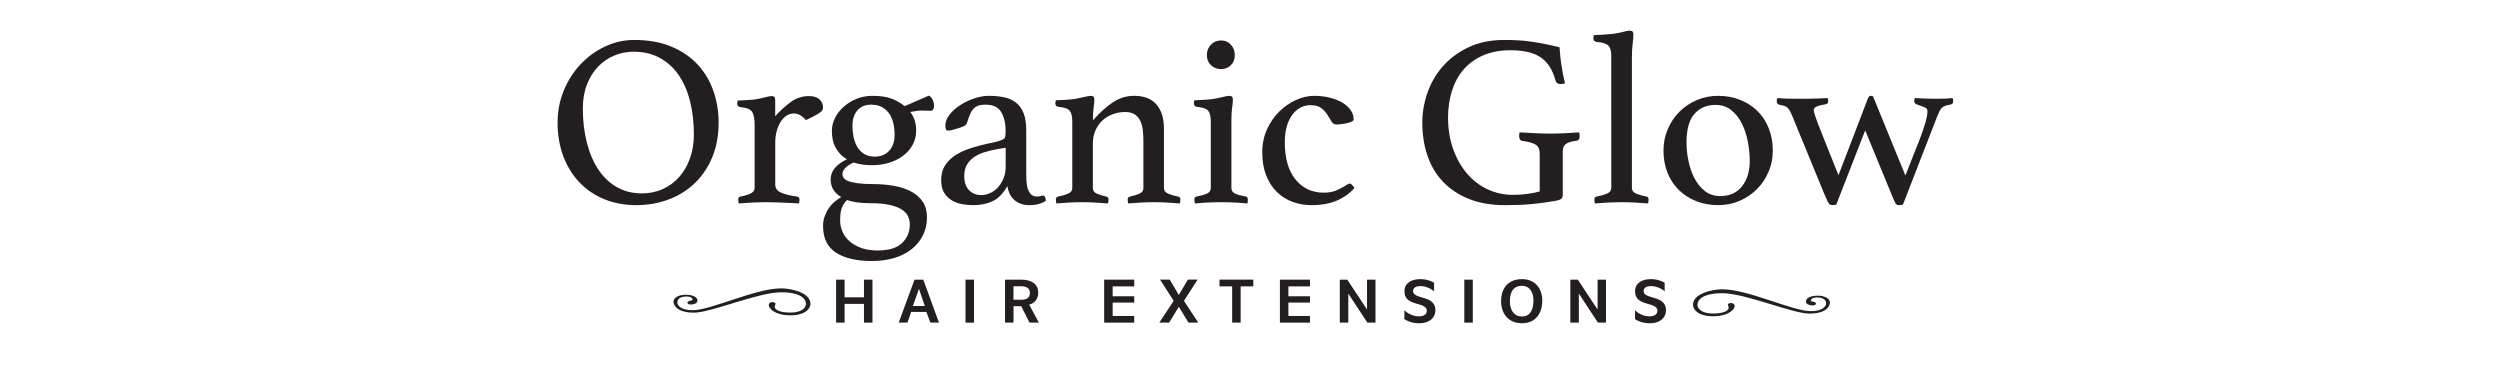 <svg xmlns="http://www.w3.org/2000/svg" id="Layer_1" data-name="Layer 1" viewBox="0 0 612 94.02"><g><rect y="7.5" width="612" height="81.02" fill="none"></rect><path d="M136.5,30c0-2.76.5-5.36,1.5-7.8,1-2.44,2.36-4.58,4.08-6.42,1.72-1.84,3.72-3.3,6-4.38,2.28-1.08,4.68-1.62,7.2-1.62,3.48,0,6.52.55,9.12,1.65,2.6,1.1,4.75,2.58,6.45,4.44,1.7,1.86,2.97,4.01,3.81,6.45.84,2.44,1.26,5,1.26,7.68,0,3.16-.52,5.99-1.56,8.49-1.04,2.5-2.47,4.62-4.29,6.36-1.82,1.74-3.96,3.07-6.42,3.99-2.46.92-5.09,1.38-7.89,1.38s-5.44-.48-7.8-1.44c-2.36-.96-4.39-2.33-6.09-4.11-1.7-1.78-3.02-3.91-3.96-6.39-.94-2.48-1.41-5.24-1.41-8.28ZM157.14,47.34c1.88,0,3.6-.36,5.16-1.08,1.56-.72,2.9-1.72,4.02-3,1.12-1.28,1.99-2.8,2.61-4.56.62-1.76.93-3.68.93-5.76,0-2.88-.3-5.55-.9-8.01-.6-2.46-1.51-4.6-2.73-6.42-1.22-1.82-2.76-3.25-4.62-4.29-1.86-1.04-4.03-1.56-6.51-1.56-1.64,0-3.21.31-4.71.93-1.5.62-2.82,1.52-3.96,2.7-1.14,1.18-2.05,2.63-2.73,4.35-.68,1.72-1.02,3.7-1.02,5.94,0,2.96.32,5.71.96,8.25.64,2.54,1.57,4.74,2.79,6.6,1.22,1.86,2.73,3.31,4.53,4.35,1.8,1.04,3.86,1.56,6.18,1.56Z" fill="#231f20"></path><path d="M198.06,23.52c1.16,0,2.02.28,2.58.84.56.56.84,1.18.84,1.86,0,.24-.04.46-.12.66-.08.2-.27.41-.57.63-.3.22-.72.48-1.26.78s-1.29.67-2.25,1.11c-.36-.44-.79-.82-1.29-1.14-.5-.32-1.05-.48-1.65-.48-.68,0-1.3.19-1.86.57-.56.38-1.04.9-1.44,1.56-.4.66-.71,1.42-.93,2.28-.22.86-.33,1.75-.33,2.67v10.32c0,.88.46,1.53,1.38,1.95.92.42,2.24.75,3.96.99.4.08.6.32.6.72,0,.24-.04.56-.12.96-.44-.04-.99-.07-1.65-.09-.66-.02-1.35-.05-2.07-.09-.72-.04-1.46-.07-2.23-.09-.77-.02-1.47-.03-2.12-.03-1.09,0-2.22.03-3.39.09-1.16.06-2.27.13-3.31.21-.08-.4-.12-.72-.12-.96,0-.4.18-.64.54-.72.92-.16,1.73-.4,2.43-.72.7-.32,1.05-.78,1.05-1.38v-15.24c0-.84-.05-1.54-.15-2.1-.1-.56-.27-1.01-.51-1.35-.24-.34-.59-.59-1.05-.75-.46-.16-1.05-.28-1.77-.36-.52-.08-.78-.34-.78-.78,0-.24.04-.52.12-.84.52,0,1.25-.03,2.19-.09.94-.06,1.71-.13,2.31-.21.89-.16,1.67-.33,2.34-.51s1.16-.27,1.49-.27c.57,0,.85.3.85.9v4.02c1.28-1.4,2.57-2.57,3.87-3.51,1.3-.94,2.77-1.41,4.41-1.41Z" fill="#231f20"></path><path d="M205.92,48.24c-1.72-1-2.58-2.44-2.58-4.32,0-2,1.32-3.64,3.96-4.92-1.12-.68-2.01-1.59-2.67-2.73-.66-1.14-.99-2.55-.99-4.23,0-1.12.27-2.2.81-3.24.54-1.04,1.27-1.96,2.19-2.76.92-.8,1.97-1.43,3.15-1.89,1.18-.46,2.43-.69,3.75-.69,2,0,3.6.24,4.8.72,1.2.48,2.24,1.08,3.12,1.8l5.94-2.58c.44.28.76.65.96,1.11.2.46.3.89.3,1.29,0,.88-.3,1.32-.9,1.32l-2.16-.06c-.76,0-1.68.12-2.76.36.96,1.24,1.44,2.76,1.44,4.56,0,1.24-.28,2.38-.84,3.42-.56,1.04-1.32,1.93-2.28,2.67-.96.74-2.1,1.32-3.42,1.74s-2.72.63-4.2.63c-.84,0-1.64-.05-2.4-.15-.76-.1-1.48-.27-2.16-.51-1.04.48-1.76.96-2.16,1.44-.4.48-.6.94-.6,1.38,0,.32.1.63.3.93.2.3.57.56,1.11.78.54.22,1.3.4,2.28.54.98.14,2.23.21,3.75.21,1.8,0,3.5.14,5.1.42,1.6.28,3.01.74,4.23,1.38,1.22.64,2.18,1.48,2.88,2.52.7,1.04,1.05,2.3,1.05,3.78,0,1.64-.33,3.12-.99,4.44-.66,1.32-1.58,2.45-2.76,3.39-1.18.94-2.6,1.66-4.26,2.16-1.66.5-3.47.75-5.43.75-3.76,0-6.7-.68-8.82-2.04-2.12-1.36-3.18-3.54-3.18-6.54,0-.88.14-1.69.42-2.43.28-.74.63-1.41,1.05-2.01s.9-1.12,1.44-1.56c.54-.44,1.05-.8,1.53-1.08ZM207.36,48.96c-.96.92-1.5,2.08-1.62,3.48-.04.32-.06.64-.06.96v1.02c.04.84.26,1.68.66,2.52.4.84.98,1.58,1.74,2.22.76.64,1.7,1.16,2.82,1.56,1.12.4,2.42.6,3.9.6,2.76,0,4.77-.61,6.03-1.83,1.26-1.22,1.89-2.73,1.89-4.53,0-.76-.16-1.46-.48-2.1-.32-.64-.86-1.19-1.62-1.65-.76-.46-1.76-.82-3-1.08-1.24-.26-2.78-.39-4.62-.39-1.04,0-2.05-.06-3.03-.18-.98-.12-1.85-.32-2.61-.6ZM214.14,38.34c1.48,0,2.66-.48,3.54-1.44.88-.96,1.32-2.28,1.32-3.96,0-.88-.09-1.75-.27-2.61-.18-.86-.49-1.64-.93-2.34-.44-.7-1.03-1.27-1.77-1.71-.74-.44-1.67-.66-2.79-.66-1.4,0-2.51.46-3.33,1.38-.82.92-1.23,2.18-1.23,3.78,0,.92.09,1.83.27,2.73.18.9.48,1.71.9,2.43.42.72.98,1.3,1.68,1.74.7.44,1.57.66,2.61.66Z" fill="#231f20"></path><path d="M255.3,47.88c.44,0,.68.42.72,1.26-1.04.72-2.36,1.08-3.96,1.08-.88,0-1.65-.13-2.3-.39-.65-.26-1.2-.61-1.64-1.05-.45-.44-.79-.94-1.03-1.5-.24-.56-.41-1.14-.49-1.74-1,1.8-2.19,3.03-3.57,3.69-1.38.66-2.97.99-4.77.99-.8,0-1.65-.07-2.55-.21-.9-.14-1.75-.43-2.55-.87-.8-.44-1.46-1.06-1.98-1.86-.52-.8-.78-1.86-.78-3.18,0-1.48.35-2.73,1.05-3.75.7-1.02,1.6-1.86,2.7-2.52,1.1-.66,2.3-1.19,3.6-1.59,1.3-.4,2.55-.74,3.75-1.02.68-.12,1.31-.25,1.89-.39.58-.14,1.09-.29,1.53-.45.56-.16.91-.38,1.05-.66.14-.28.21-.82.21-1.62,0-1.88-.36-3.43-1.08-4.65-.72-1.22-2-1.83-3.84-1.83-.68,0-1.26.08-1.74.24-.48.16-.88.41-1.2.75-.32.34-.6.79-.84,1.35-.24.56-.48,1.22-.72,1.98-.12.44-.39.76-.81.96-.42.2-1.13.44-2.13.72-.24.08-.54.16-.9.24-.36.08-.66.12-.9.12-.4,0-.6-.42-.6-1.26s.34-1.76,1.02-2.64c.68-.88,1.55-1.66,2.61-2.34,1.06-.68,2.21-1.23,3.45-1.65,1.24-.42,2.42-.63,3.54-.63,1.4,0,2.66.12,3.79.36,1.12.24,2.09.68,2.9,1.32.81.64,1.43,1.5,1.85,2.58.42,1.08.64,2.48.64,4.2v10.32c0,1.4.05,2.41.15,3.03.1.62.25,1.11.45,1.47.28.56.59.93.93,1.11.34.18.69.27,1.05.27.44,0,.75-.04.93-.12.18-.08.37-.12.57-.12ZM246.18,36.18l-1.93.3c-1.05.2-2.06.44-3.05.72-.99.28-1.86.67-2.62,1.17-.77.5-1.38,1.13-1.84,1.89-.46.76-.69,1.7-.69,2.82,0,1.52.39,2.68,1.18,3.48.78.8,1.76,1.2,2.93,1.2.76,0,1.52-.17,2.26-.51.74-.34,1.39-.82,1.93-1.44.54-.62.99-1.35,1.33-2.19.34-.84.51-1.76.51-2.76v-4.68Z" fill="#231f20"></path><path d="M284.94,46.08c0,.6.36,1.05,1.08,1.35.72.3,1.52.53,2.4.69.36.08.54.32.54.72,0,.24-.04.56-.12.96-1.04-.08-2.06-.15-3.06-.21-1-.06-2.08-.09-3.24-.09-1.08,0-2.15.03-3.21.09-1.06.06-2.11.13-3.15.21-.08-.4-.12-.72-.12-.96,0-.4.18-.64.54-.72.84-.16,1.6-.39,2.28-.69.68-.3,1.02-.75,1.02-1.35v-11.76c0-1-.06-1.92-.18-2.76-.12-.84-.35-1.57-.69-2.19-.34-.62-.8-1.1-1.37-1.44-.58-.34-1.32-.51-2.24-.51-1,0-1.97.17-2.93.51-.96.34-1.8.84-2.54,1.5-.74.66-1.32,1.47-1.76,2.43s-.66,2.06-.66,3.3v10.92c0,.6.35,1.05,1.05,1.35.7.3,1.45.53,2.25.69.36.08.54.32.54.72,0,.24-.04.56-.12.96-1.04-.08-2.06-.15-3.07-.21s-2.07-.09-3.2-.09-2.28.03-3.33.09-2.06.13-3.06.21c-.08-.4-.12-.72-.12-.96,0-.4.18-.64.54-.72.88-.16,1.68-.39,2.4-.69.72-.3,1.08-.77,1.08-1.41v-16.32c0-1.2-.21-2.06-.63-2.58-.42-.52-1.33-.84-2.73-.96-.52-.08-.78-.36-.78-.84,0-.2.04-.46.12-.78.52,0,1.25-.03,2.19-.09.94-.06,1.71-.13,2.32-.21.93-.16,1.76-.33,2.49-.51.73-.18,1.25-.27,1.58-.27.57,0,.85.3.85.9,0,.56-.06,1.23-.18,2.01-.12.78-.18,1.81-.18,3.09,1.71-1.92,3.36-3.4,4.93-4.44,1.57-1.04,3.3-1.56,5.17-1.56,2.43,0,4.25.71,5.47,2.13,1.22,1.42,1.82,3.39,1.82,5.91v14.58Z" fill="#231f20"></path><path d="M298.95,49.5c-.69,0-1.39,0-2.09.03-.71.02-1.36.05-1.96.09-.6.04-1.12.08-1.56.12-.44.04-.72.06-.84.06,0-.04-.02-.18-.06-.42-.04-.24-.06-.42-.06-.54,0-.4.18-.64.54-.72,1.04-.2,1.88-.44,2.52-.72.64-.28.96-.74.96-1.38v-16.32c0-1.2-.21-2.06-.63-2.58-.42-.52-1.33-.84-2.73-.96-.52-.08-.78-.36-.78-.84,0-.2.04-.46.12-.78.52,0,1.25-.03,2.19-.09.94-.06,1.71-.13,2.32-.21.93-.16,1.76-.33,2.49-.51.73-.18,1.25-.27,1.58-.27.57,0,.85.3.85.9,0,.56-.06,1.23-.18,2.01-.12.78-.18,1.81-.18,3.09v16.56c0,.64.31,1.1.93,1.38.62.28,1.49.52,2.61.72.32.08.48.32.48.72,0,.12-.01.3-.03.54-.02.24-.05.38-.09.42-.12,0-.39-.02-.81-.06-.42-.04-.93-.08-1.53-.12-.6-.04-1.25-.07-1.96-.09-.71-.02-1.4-.03-2.09-.03ZM295.44,13.44c0-.96.33-1.79.99-2.49.66-.7,1.49-1.05,2.49-1.05s1.76.35,2.4,1.05c.64.7.96,1.53.96,2.49,0,1.04-.32,1.88-.96,2.52-.64.64-1.44.96-2.4.96s-1.83-.32-2.49-.96c-.66-.64-.99-1.48-.99-2.52Z" fill="#231f20"></path><path d="M320.88,25.74c-1.88,0-3.41.82-4.59,2.46-1.18,1.64-1.77,3.86-1.77,6.66,0,3.88.87,6.9,2.61,9.06,1.74,2.16,4.05,3.24,6.93,3.24,1.28,0,2.35-.2,3.21-.6.86-.4,1.61-.8,2.25-1.2.12-.08.26-.17.42-.27.16-.1.32-.15.48-.15.2,0,.42.14.66.42.24.28.4.5.48.66-.4.48-.9.96-1.5,1.44-.6.48-1.32.93-2.16,1.35s-1.83.76-2.97,1.02c-1.14.26-2.43.39-3.87.39-1.64,0-3.19-.27-4.65-.81-1.46-.54-2.74-1.35-3.84-2.43-1.1-1.08-1.97-2.43-2.61-4.05-.64-1.62-.96-3.51-.96-5.67,0-2.04.39-3.91,1.17-5.61.78-1.7,1.78-3.15,3-4.35,1.22-1.2,2.58-2.14,4.08-2.82,1.5-.68,2.97-1.02,4.41-1.02s2.82.16,4.02.48c1.2.32,2.22.74,3.06,1.26.84.52,1.49,1.13,1.95,1.83.46.7.69,1.43.69,2.19,0,.24-.2.44-.6.6-.4.16-.85.29-1.35.39-.5.1-.98.17-1.44.21-.46.04-.73.06-.81.06-.52,0-.93-.25-1.23-.75-.3-.5-.63-1.04-.99-1.62-.36-.58-.85-1.12-1.47-1.62-.62-.5-1.49-.75-2.61-.75Z" fill="#231f20"></path><path d="M380.58,49.2c-1.8.32-3.64.57-5.52.75-1.88.18-4.08.27-6.6.27-3.44,0-6.43-.52-8.97-1.56-2.54-1.04-4.65-2.46-6.33-4.26-1.68-1.8-2.93-3.93-3.75-6.39-.82-2.46-1.23-5.13-1.23-8.01,0-2.4.41-4.8,1.23-7.2.82-2.4,2.06-4.56,3.72-6.48,1.66-1.92,3.75-3.49,6.27-4.71,2.52-1.22,5.46-1.83,8.82-1.83,1.2,0,2.35.03,3.45.09,1.1.06,2.19.17,3.27.33,1.08.16,2.17.35,3.27.57,1.1.22,2.29.49,3.57.81.08,1.4.23,2.85.45,4.35.22,1.5.51,2.97.87,4.41-.08.08-.24.14-.48.18-.24.04-.44.06-.6.06-.64,0-1.04-.26-1.2-.78-.72-2.68-1.94-4.6-3.66-5.76-1.72-1.16-4.18-1.74-7.38-1.74-2.56,0-4.8.42-6.72,1.26s-3.51,1.99-4.77,3.45c-1.26,1.46-2.21,3.2-2.85,5.22-.64,2.02-.96,4.21-.96,6.57,0,2.76.41,5.3,1.23,7.62.82,2.32,1.94,4.32,3.36,6,1.42,1.68,3.1,2.98,5.04,3.9,1.94.92,4.05,1.38,6.33,1.38,1.16,0,2.33-.08,3.51-.24,1.18-.16,2.17-.36,2.97-.6v-9.18c0-1.08-.32-1.83-.96-2.25-.64-.42-1.72-.73-3.24-.93-.32-.04-.54-.18-.66-.42-.12-.24-.18-.48-.18-.72,0-.32.04-.64.12-.96,1.16.08,2.44.15,3.84.21,1.4.06,2.62.09,3.66.09s2.23-.03,3.57-.09c1.34-.06,2.51-.13,3.51-.21.08.4.12.72.12.96,0,.4-.07.67-.21.81s-.31.23-.51.27c-1.28.16-2.17.43-2.67.81-.5.38-.75.97-.75,1.77v10.68c0,.36-.1.66-.3.9-.2.24-.76.44-1.68.6Z" fill="#231f20"></path><path d="M403.44,49.8c-1.04-.08-2.1-.15-3.19-.21-1.08-.06-2.17-.09-3.26-.09s-2.21.03-3.35.09-2.22.13-3.22.21c-.08-.4-.12-.72-.12-.96,0-.4.18-.64.54-.72.88-.16,1.7-.39,2.46-.69.76-.3,1.14-.77,1.14-1.41V13.74c0-1.28-.25-2.15-.75-2.61-.5-.46-1.45-.75-2.85-.87-.52-.08-.78-.36-.78-.84,0-.24.04-.52.12-.84.52,0,1.24-.03,2.16-.09.92-.06,1.76-.13,2.53-.21.93-.12,1.76-.28,2.49-.48.73-.2,1.25-.3,1.58-.3.36,0,.61.08.73.24.12.16.18.38.18.66,0,.68-.06,1.47-.18,2.37s-.18,1.95-.18,3.15v32.1c0,.64.37,1.11,1.11,1.41.74.3,1.57.53,2.49.69.32.08.48.32.48.72,0,.24-.04.56-.12.96Z" fill="#231f20"></path><path d="M407.22,36.84c0-1.84.35-3.58,1.05-5.22.7-1.64,1.65-3.06,2.85-4.26,1.2-1.2,2.61-2.15,4.23-2.85,1.62-.7,3.37-1.05,5.25-1.05s3.76.33,5.4.99c1.64.66,3.05,1.57,4.23,2.73,1.18,1.16,2.1,2.57,2.76,4.23.66,1.66.99,3.47.99,5.43s-.35,3.63-1.05,5.25c-.7,1.62-1.65,3.03-2.85,4.23-1.2,1.2-2.61,2.15-4.23,2.85s-3.37,1.05-5.25,1.05-3.76-.33-5.4-.99c-1.64-.66-3.05-1.57-4.23-2.73-1.18-1.16-2.1-2.56-2.76-4.2-.66-1.64-.99-3.46-.99-5.46ZM412.86,34.86c0,1.48.16,3,.48,4.56.32,1.56.81,2.97,1.47,4.23.66,1.26,1.51,2.3,2.55,3.12,1.04.82,2.3,1.23,3.78,1.23,2.28,0,4.05-.8,5.31-2.4,1.26-1.6,1.89-3.66,1.89-6.18,0-1.48-.15-3.03-.45-4.65s-.78-3.1-1.44-4.44c-.66-1.34-1.52-2.45-2.58-3.33-1.06-.88-2.37-1.32-3.93-1.32-2.12,0-3.83.73-5.13,2.19-1.3,1.46-1.95,3.79-1.95,6.99Z" fill="#231f20"></path><path d="M466.44,42.96c.56-1.48,1.16-3,1.8-4.56.64-1.56,1.23-3.05,1.77-4.47.54-1.42.98-2.72,1.32-3.9.34-1.18.51-2.13.51-2.85,0-.36-.17-.63-.51-.81-.34-.18-.71-.33-1.11-.45-.4-.12-.77-.26-1.11-.42-.34-.16-.51-.4-.51-.72,0-.28.06-.54.18-.78,1.68.12,3.36.18,5.04.18.8,0,1.52,0,2.16-.03.64-.02,1.3-.07,1.98-.15.08.12.13.26.15.42.02.16.03.28.03.36,0,.52-.26.8-.78.84-.44.08-.81.17-1.11.27-.3.1-.57.25-.81.45-.24.2-.45.48-.63.84-.18.36-.39.84-.63,1.44l-8.34,21.48c-.32.08-.64.12-.96.12s-.57-.1-.75-.3c-.18-.2-.45-.76-.81-1.68l-6.72-16.32-7.08,18.18c-.4.08-.74.12-1.02.12-.44,0-.79-.27-1.05-.81-.26-.54-.55-1.19-.87-1.95l-7.74-18.84c-.24-.6-.46-1.08-.66-1.44-.2-.36-.41-.64-.63-.84-.22-.2-.48-.34-.78-.42-.3-.08-.65-.16-1.05-.24-.52-.12-.78-.42-.78-.9,0-.28.06-.54.18-.78.8.08,1.66.13,2.58.15.92.02,1.86.03,2.82.03h2.04c.88,0,1.7-.02,2.46-.06.76-.04,1.54-.08,2.34-.12.08.12.13.26.15.42.02.16.03.28.03.36,0,.48-.26.74-.78.78-1.84.28-2.76.72-2.76,1.32,0,.52.48,2,1.44,4.44l4.62,11.58,7.2-18.78c.16-.44.4-.66.72-.66.12,0,.3.04.54.12l7.92,19.38Z" fill="#231f20"></path></g><g><rect y="67.9" width="612" height="26.12" fill="none"></rect><path d="M204.68,68.46h2.08v4.32h4.74v-4.32h2.08v10.52h-2.08v-4.59h-4.74v4.59h-2.08v-10.52Z" fill="#231f20"></path><path d="M223.88,68.46h2.14l3.84,10.52h-2.1l-.98-2.62h-3.73l-.91,2.62h-2.13l3.86-10.52ZM226.4,74.91l-1.44-4.19-1.5,4.19h2.94Z" fill="#231f20"></path><path d="M236.36,68.46h2.08v10.52h-2.08v-10.52Z" fill="#231f20"></path><path d="M246.03,68.46h4.02c2.53,0,4.11,1.12,4.11,3.22,0,1.81-1.26,2.66-2.21,2.91l2.37,4.39h-2.3l-2.02-4.02h-1.89v4.02h-2.08v-10.52ZM250.04,73.37c1.06,0,2.08-.3,2.08-1.66,0-1.14-.83-1.63-2.1-1.63h-1.92v3.3h1.94Z" fill="#231f20"></path><path d="M270.3,68.46h7.36v1.65h-5.28v2.42h5.28v1.54h-5.28v3.28h5.28v1.63h-7.36v-10.52Z" fill="#231f20"></path><path d="M287.31,73.64l-3.33-5.19h2.38l2.21,3.76,2.21-3.76h2.38l-3.33,5.19,3.49,5.33h-2.38l-2.37-3.86-2.37,3.86h-2.4l3.51-5.33Z" fill="#231f20"></path><path d="M301.62,70.1h-3.09v-1.65h8.28v1.65h-3.1v8.87h-2.08v-8.87Z" fill="#231f20"></path><path d="M313.32,68.46h7.36v1.65h-5.28v2.42h5.28v1.54h-5.28v3.28h5.28v1.63h-7.36v-10.52Z" fill="#231f20"></path><path d="M327.98,68.46h1.84l4.83,7.32v-7.32h2.07v10.52h-1.99l-4.67-7.11v7.11h-2.08v-10.52Z" fill="#231f20"></path><path d="M343.8,75.95c.88.86,2.16,1.49,3.59,1.49,1.26,0,1.9-.58,1.9-1.39s-.85-1.22-1.7-1.47l-.98-.29c-1.75-.51-2.8-1.22-2.8-3.01,0-2.05,1.83-2.95,3.86-2.95,1.73,0,2.96.59,3.39.9v2.06c-.91-.74-2.19-1.26-3.41-1.26-.86,0-1.74.35-1.74,1.2,0,.7.58,1.1,1.6,1.41l1.09.32c1.73.5,2.79,1.31,2.79,2.99,0,1.79-1.44,3.19-3.92,3.19-2,0-3.2-.69-3.67-1.02v-2.16Z" fill="#231f20"></path><path d="M358.46,68.46h2.08v10.52h-2.08v-10.52Z" fill="#231f20"></path><path d="M372.57,68.33c3.31,0,4.98,2.38,4.98,5.25,0,3.19-1.68,5.55-4.96,5.55-3.46,0-5.12-2.48-5.12-5.36,0-3.19,1.68-5.44,5.11-5.44ZM372.57,77.48c2.03,0,2.82-1.7,2.82-3.91,0-2.02-.9-3.6-2.82-3.6-2.16,0-2.95,1.6-2.95,3.79,0,2.02.91,3.71,2.95,3.71Z" fill="#231f20"></path><path d="M384.42,68.46h1.84l4.83,7.32v-7.32h2.06v10.52h-1.98l-4.67-7.11v7.11h-2.08v-10.52Z" fill="#231f20"></path><path d="M400.25,75.95c.88.86,2.16,1.49,3.59,1.49,1.26,0,1.9-.58,1.9-1.39s-.85-1.22-1.7-1.47l-.98-.29c-1.75-.51-2.8-1.22-2.8-3.01,0-2.05,1.83-2.95,3.86-2.95,1.73,0,2.96.59,3.39.9v2.06c-.91-.74-2.19-1.26-3.41-1.26-.86,0-1.74.35-1.74,1.2,0,.7.58,1.1,1.6,1.41l1.09.32c1.73.5,2.79,1.31,2.79,2.99,0,1.79-1.44,3.19-3.92,3.19-2,0-3.2-.69-3.67-1.02v-2.16Z" fill="#231f20"></path></g><path d="M421.61,70.82c6.32,0,17.19,5.35,21.69,5.35,2.88,0,3.73-1.18,3.73-1.9,0-1.01-.97-1.46-2.39-1.46-.81,0-1.34.38-1.34.79,0,.29,1.26.19,1.26.77,0,.1-.16.41-.81.41s-1.66-.26-1.66-.94c0-.89,1.13-1.46,2.92-1.46s2.96.79,2.96,1.68-.89,2.71-5.03,2.71-15.73-4.99-21.29-4.99c-5.19,0-6.12,1.85-6.12,2.83s1.1,2.14,3.77,2.14c3.37,0,3.89-1.06,3.89-1.37,0-.17-.16-.62-.2-.79,0-.29.4-.41.77-.41.4,0,.89.22.89.79s-1.22,2.45-5.35,2.45c-3.53,0-4.86-1.61-4.86-2.81,0-2.69,4.58-3.79,7.18-3.79Z" fill="#231f20"></path><path d="M198.4,74.38c0,1.2-1.34,2.81-4.86,2.81-4.14,0-5.35-1.87-5.35-2.45s.49-.79.89-.79c.37,0,.77.12.77.41-.04.17-.2.62-.2.79,0,.31.53,1.37,3.89,1.37,2.68,0,3.77-1.18,3.77-2.14s-.93-2.83-6.12-2.83c-5.55,0-17.15,4.99-21.29,4.99s-5.03-1.82-5.03-2.71,1.18-1.68,2.96-1.68,2.92.58,2.92,1.46c0,.67-1.01.94-1.66.94s-.81-.31-.81-.41c0-.58,1.26-.48,1.26-.77,0-.41-.53-.79-1.34-.79-1.42,0-2.39.46-2.39,1.46,0,.72.85,1.9,3.73,1.9,4.5,0,15.37-5.35,21.69-5.35,2.59,0,7.18,1.1,7.18,3.79Z" fill="#231f20"></path><rect x="197.01" y="74.38" width="7.6" height="9.6" fill="none"></rect></svg>